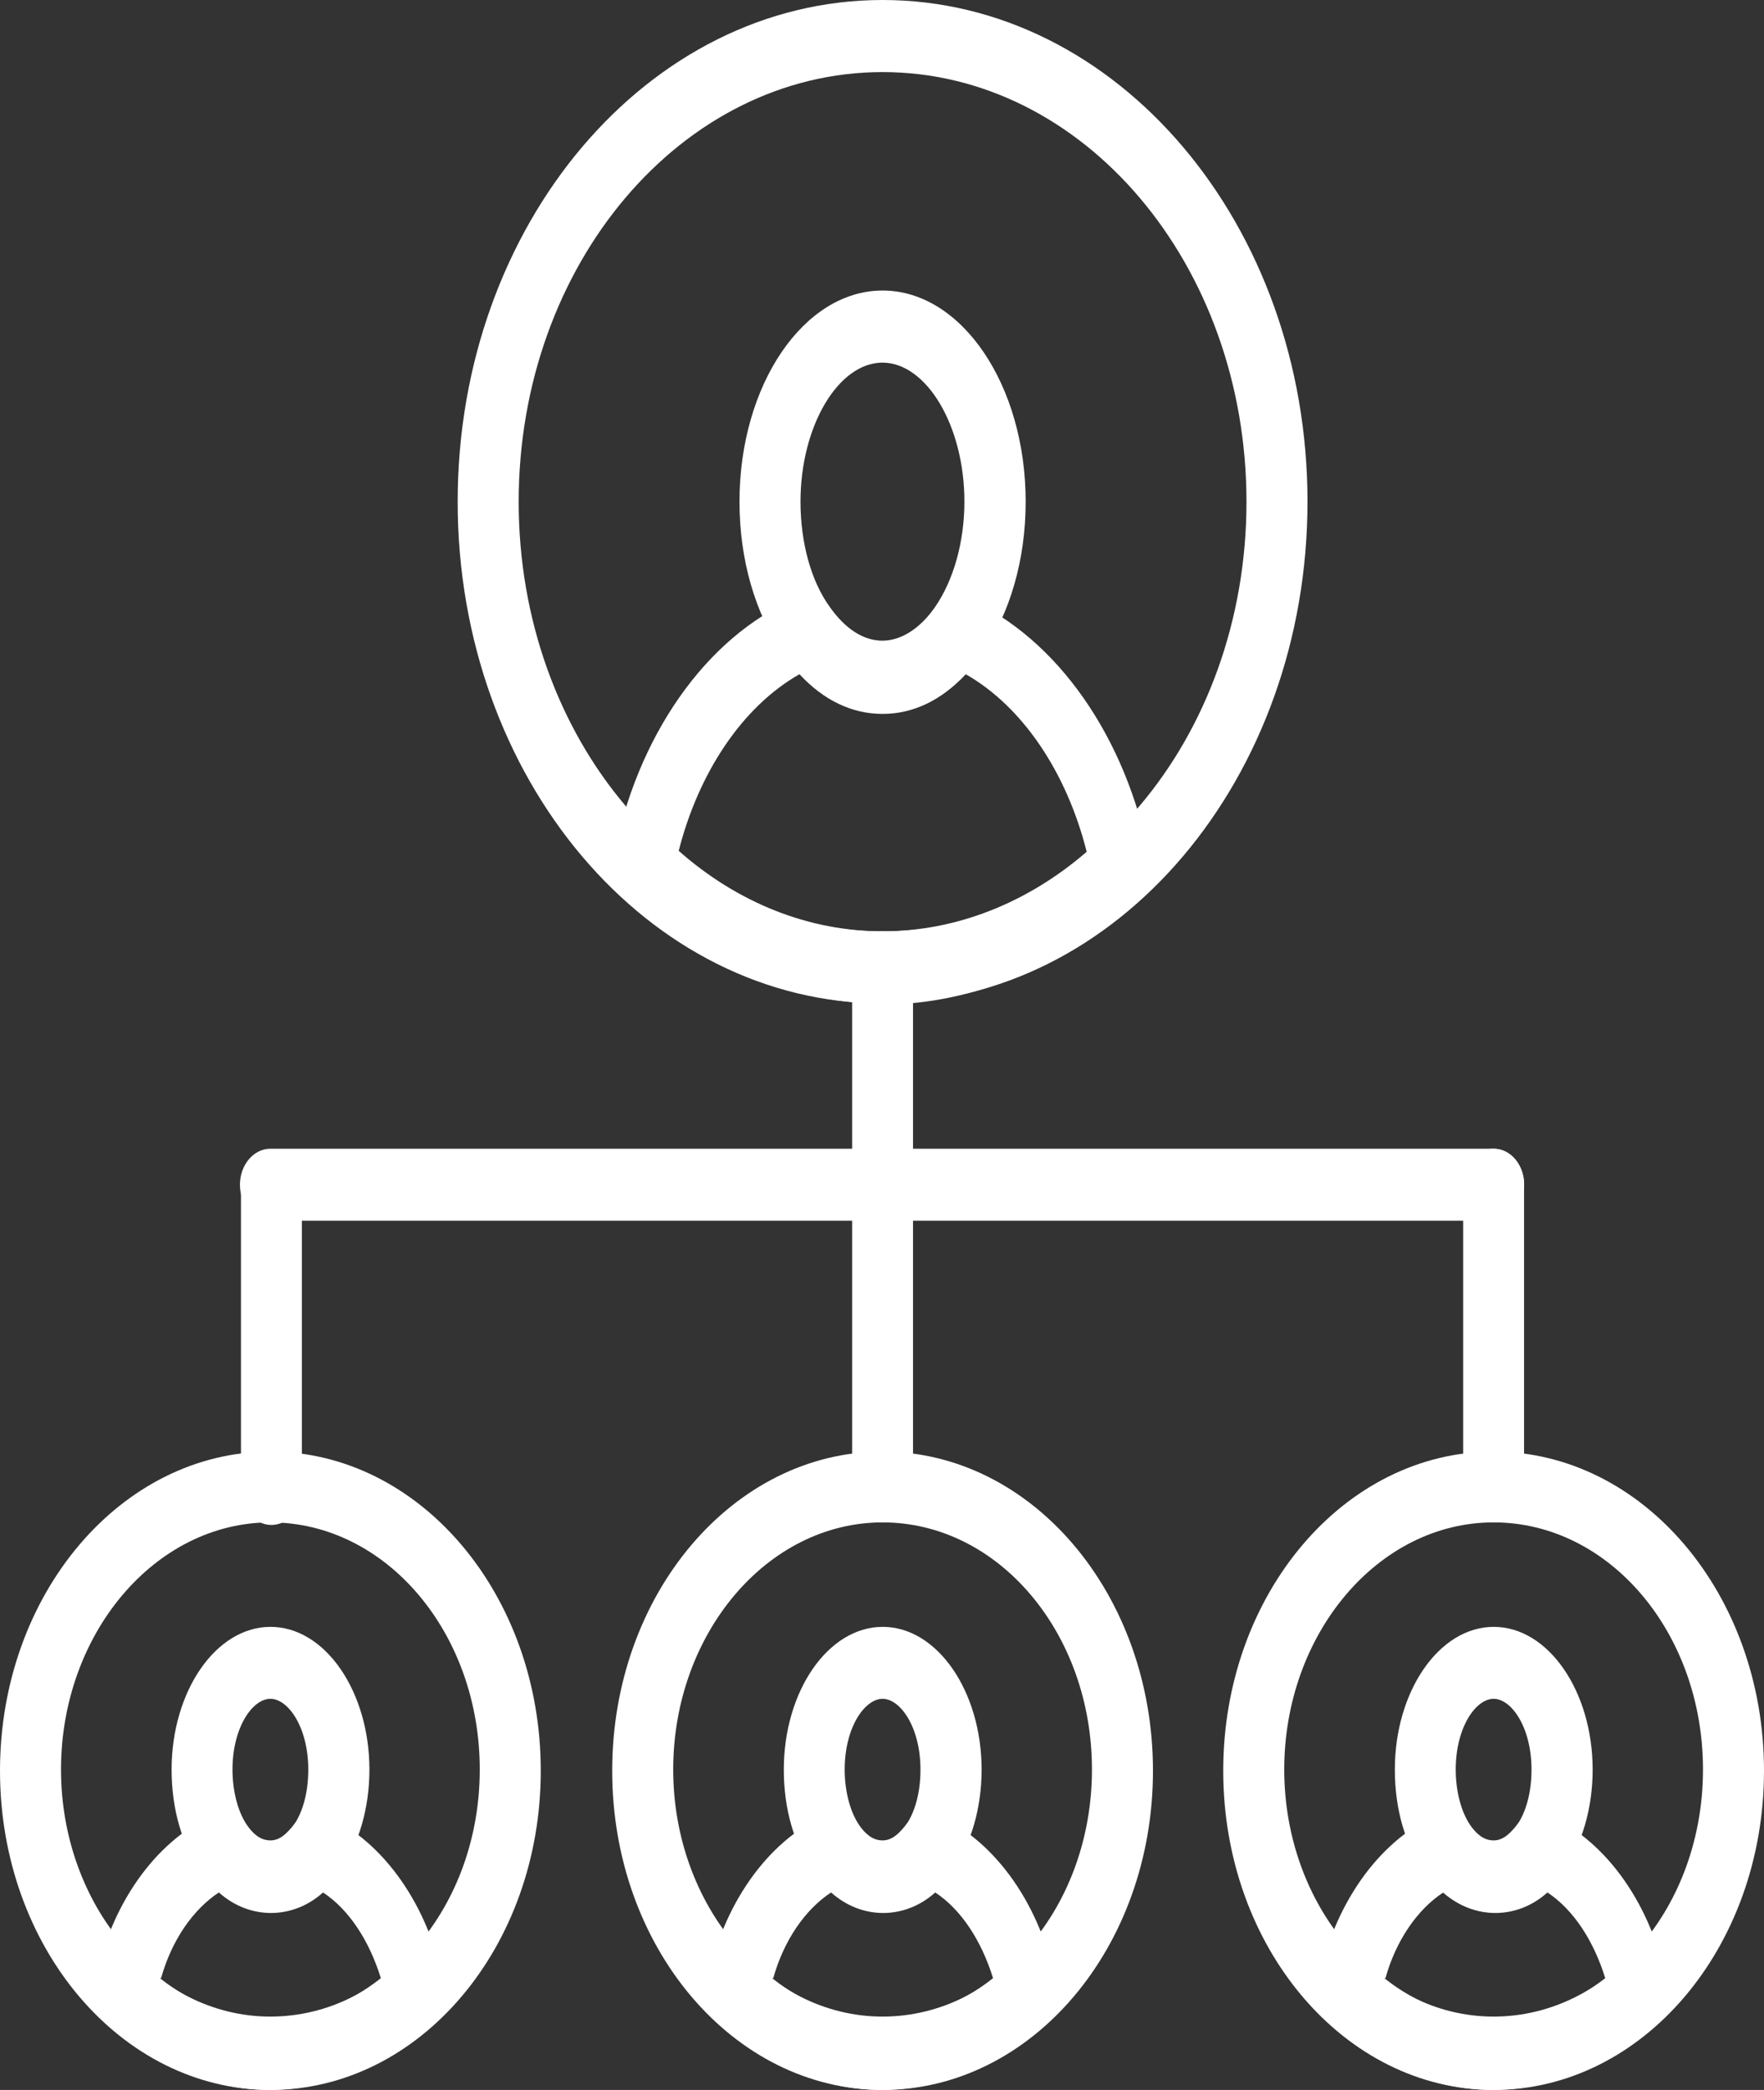 <svg xmlns="http://www.w3.org/2000/svg" id="Warstwa_1" data-name="Warstwa 1" viewBox="0 0 137.33 162.65"><rect x="0" y="0" width="137.33" height="162.65" fill="#333333" stroke="none"/><defs><style>      .cls-1 {        fill: #fff;        stroke-width: 0px;      }    </style></defs><path class="cls-1" d="M68.71,118.48c-1.31,0-2.37-1.26-2.37-2.8v-40.4c0-1.55,1.06-2.8,2.37-2.8s2.37,1.26,2.37,2.8v40.4c0,1.55-1.06,2.8-2.37,2.8Z"></path><path class="cls-1" d="M21.13,118.68c-1.31,0-2.37-1.26-2.37-2.8v-23.48c0-1.55,1.06-2.8,2.37-2.8s2.37,1.26,2.37,2.8v23.48c0,1.55-1.06,2.8-2.37,2.8Z"></path><path class="cls-1" d="M116.28,118.48c-1.31,0-2.37-1.26-2.37-2.8v-23.48c0-1.55,1.06-2.8,2.37-2.8s2.37,1.26,2.37,2.8v23.48c0,1.55-1.06,2.8-2.37,2.8Z"></path><g><g><path class="cls-1" d="M68.71,78.09c-7.37,0-14.49-3.09-20.14-8.6-.66-.68-.98-1.74-.82-2.71,1.8-9.47,7.21-17.2,14.17-20.2.98-.39,2.05,0,2.62.87.82,1.16,2.21,2.61,4.09,2.61,1.47,0,2.95-.97,4.09-2.61.66-.97,1.72-1.26,2.62-.87,6.96,3.09,12.37,10.82,14.17,20.29.16,1.06-.08,2.03-.82,2.71-5.65,5.51-12.77,8.6-20.06,8.6l.08-.1ZM52.82,66.2c4.59,4.06,10.15,6.28,15.89,6.28s11.3-2.22,15.89-6.19c-1.56-6.19-5-11.31-9.42-13.82-1.88,2.03-4.09,3.09-6.47,3.09s-4.59-1.06-6.47-3.09c-4.42,2.51-7.86,7.63-9.42,13.82v-.1Z"></path><path class="cls-1" d="M68.71,55.47c-2.95,0-5.65-1.64-7.78-4.64-2.13-3.09-3.36-7.25-3.36-11.79,0-9.08,5-16.43,11.14-16.43s11.14,7.34,11.14,16.43c0,4.54-1.23,8.7-3.36,11.79-2.05,3-4.83,4.64-7.78,4.64ZM68.71,28.22c-3.44,0-6.39,4.93-6.39,10.82,0,3.19.82,6.19,2.29,8.21.82,1.16,2.21,2.61,4.09,2.61,1.47,0,2.95-.97,4.09-2.61,1.47-2.13,2.29-5.12,2.29-8.21,0-5.9-2.95-10.82-6.39-10.82Z"></path><path class="cls-1" d="M68.71,78.09c-18.26,0-33.08-17.49-33.08-39.04S50.44,0,68.71,0s33.08,17.49,33.08,39.04-14.82,39.04-33.08,39.04ZM68.71,5.61c-15.64,0-28.33,14.98-28.33,33.44s12.69,33.44,28.33,33.44,28.33-14.98,28.33-33.44S84.35,5.61,68.71,5.61Z"></path></g><g><g><path class="cls-1" d="M21.05,162.65c-4.67,0-9.25-1.93-12.86-5.51-.66-.68-.98-1.74-.82-2.71,1.15-6.09,4.67-11.11,9.17-13.14.98-.39,2.05,0,2.62.87.41.58.98,1.16,1.8,1.16s1.39-.68,1.8-1.16c.66-.97,1.72-1.26,2.62-.87,4.5,2.03,8.03,7.05,9.17,13.14.16,1.06-.08,2.03-.82,2.71-3.6,3.58-8.11,5.51-12.86,5.51h.16ZM12.45,153.95c2.54,2.03,5.49,3.09,8.6,3.09s6.06-1.06,8.6-3.09c-.9-2.9-2.46-5.32-4.5-6.67-2.37,2.13-5.73,2.13-8.11,0-2.05,1.35-3.69,3.77-4.5,6.67h-.08Z"></path><path class="cls-1" d="M21.05,148.83c-2.05,0-4.01-1.16-5.4-3.19-1.47-2.03-2.29-4.83-2.29-7.92,0-6.09,3.44-11.11,7.7-11.11s7.7,5.03,7.7,11.11c0,3-.82,5.8-2.29,7.92-1.47,2.03-3.36,3.19-5.4,3.19ZM21.05,132.21c-1.39,0-2.95,2.22-2.95,5.51,0,1.64.41,3.29,1.15,4.35.41.58.98,1.16,1.8,1.16s1.39-.68,1.8-1.16c.74-1.06,1.15-2.61,1.15-4.35,0-3.29-1.56-5.51-2.95-5.51Z"></path><path class="cls-1" d="M21.05,162.65c-11.63,0-21.05-11.11-21.05-24.84s9.42-24.84,21.05-24.84,21.05,11.11,21.05,24.84-9.42,24.84-21.05,24.84ZM21.05,118.48c-9.01,0-16.3,8.7-16.3,19.23s7.29,19.23,16.3,19.23,16.3-8.6,16.3-19.23-7.29-19.23-16.3-19.23Z"></path></g><g><path class="cls-1" d="M68.71,162.65c-4.67,0-9.25-1.93-12.86-5.51-.66-.68-.98-1.74-.82-2.71,1.15-6.09,4.67-11.11,9.17-13.14.98-.39,2.05,0,2.62.87.41.58.98,1.16,1.8,1.16s1.39-.68,1.8-1.16c.66-.97,1.72-1.26,2.62-.87,4.5,2.03,8.03,7.05,9.17,13.14.16,1.06-.08,2.03-.82,2.71-3.6,3.58-8.11,5.51-12.86,5.51h.16ZM60.11,153.95c2.54,2.03,5.49,3.09,8.6,3.09s6.06-1.06,8.6-3.09c-.9-2.9-2.46-5.32-4.5-6.67-2.37,2.13-5.73,2.13-8.11,0-2.05,1.35-3.69,3.77-4.5,6.67h-.08Z"></path><path class="cls-1" d="M68.71,148.83c-2.05,0-4.01-1.16-5.4-3.19-1.47-2.03-2.29-4.83-2.29-7.92,0-6.09,3.44-11.11,7.7-11.11s7.7,5.03,7.7,11.11c0,3-.82,5.8-2.29,7.92-1.47,2.03-3.36,3.19-5.4,3.19ZM68.71,132.21c-1.39,0-2.95,2.22-2.95,5.51,0,1.64.41,3.29,1.15,4.35.41.58.98,1.16,1.8,1.16s1.39-.68,1.8-1.16c.74-1.06,1.15-2.61,1.15-4.35,0-3.29-1.56-5.51-2.95-5.51Z"></path><path class="cls-1" d="M68.71,162.65c-11.63,0-21.05-11.11-21.05-24.84s9.42-24.84,21.05-24.84,21.05,11.11,21.05,24.84-9.42,24.84-21.05,24.84ZM68.71,118.48c-9.01,0-16.3,8.7-16.3,19.23s7.29,19.23,16.3,19.23,16.3-8.6,16.3-19.23-7.29-19.23-16.3-19.23Z"></path></g><g><path class="cls-1" d="M116.28,162.65c-4.67,0-9.25-1.93-12.86-5.51-.66-.68-.98-1.74-.82-2.71,1.15-6.09,4.67-11.11,9.17-13.14.98-.39,2.05,0,2.62.87.41.58.98,1.16,1.8,1.16s1.39-.68,1.8-1.16c.66-.97,1.72-1.26,2.62-.87,4.5,2.03,8.03,7.05,9.17,13.14.16,1.06-.08,2.03-.82,2.71-3.6,3.58-8.11,5.51-12.86,5.51h.16ZM107.77,153.95c2.54,2.03,5.49,3.09,8.6,3.09s6.06-1.06,8.6-3.09c-.9-2.9-2.46-5.32-4.5-6.67-2.37,2.13-5.73,2.13-8.11,0-2.05,1.35-3.69,3.77-4.5,6.67h-.08Z"></path><path class="cls-1" d="M116.28,148.83c-2.05,0-4.01-1.16-5.4-3.19-1.47-2.03-2.29-4.83-2.29-7.92,0-6.09,3.44-11.11,7.7-11.11s7.7,5.03,7.7,11.11c0,3-.82,5.8-2.29,7.92-1.47,2.03-3.36,3.19-5.4,3.19ZM116.28,132.21c-1.39,0-2.95,2.22-2.95,5.51,0,1.64.41,3.29,1.15,4.35.41.58.98,1.16,1.8,1.16s1.39-.68,1.8-1.16c.74-1.06,1.15-2.61,1.15-4.35,0-3.29-1.56-5.51-2.95-5.51Z"></path><path class="cls-1" d="M116.28,162.65c-11.63,0-21.05-11.11-21.05-24.84s9.42-24.84,21.05-24.84,21.05,11.11,21.05,24.84-9.42,24.84-21.05,24.84ZM116.28,118.48c-9.01,0-16.3,8.7-16.3,19.23s7.29,19.23,16.3,19.23,16.3-8.6,16.3-19.23-7.29-19.23-16.3-19.23Z"></path></g></g><path class="cls-1" d="M116.28,95H21.05c-1.31,0-2.37-1.26-2.37-2.8s1.06-2.8,2.37-2.8h95.24c1.31,0,2.37,1.26,2.37,2.8s-1.06,2.8-2.37,2.8Z"></path></g></svg>